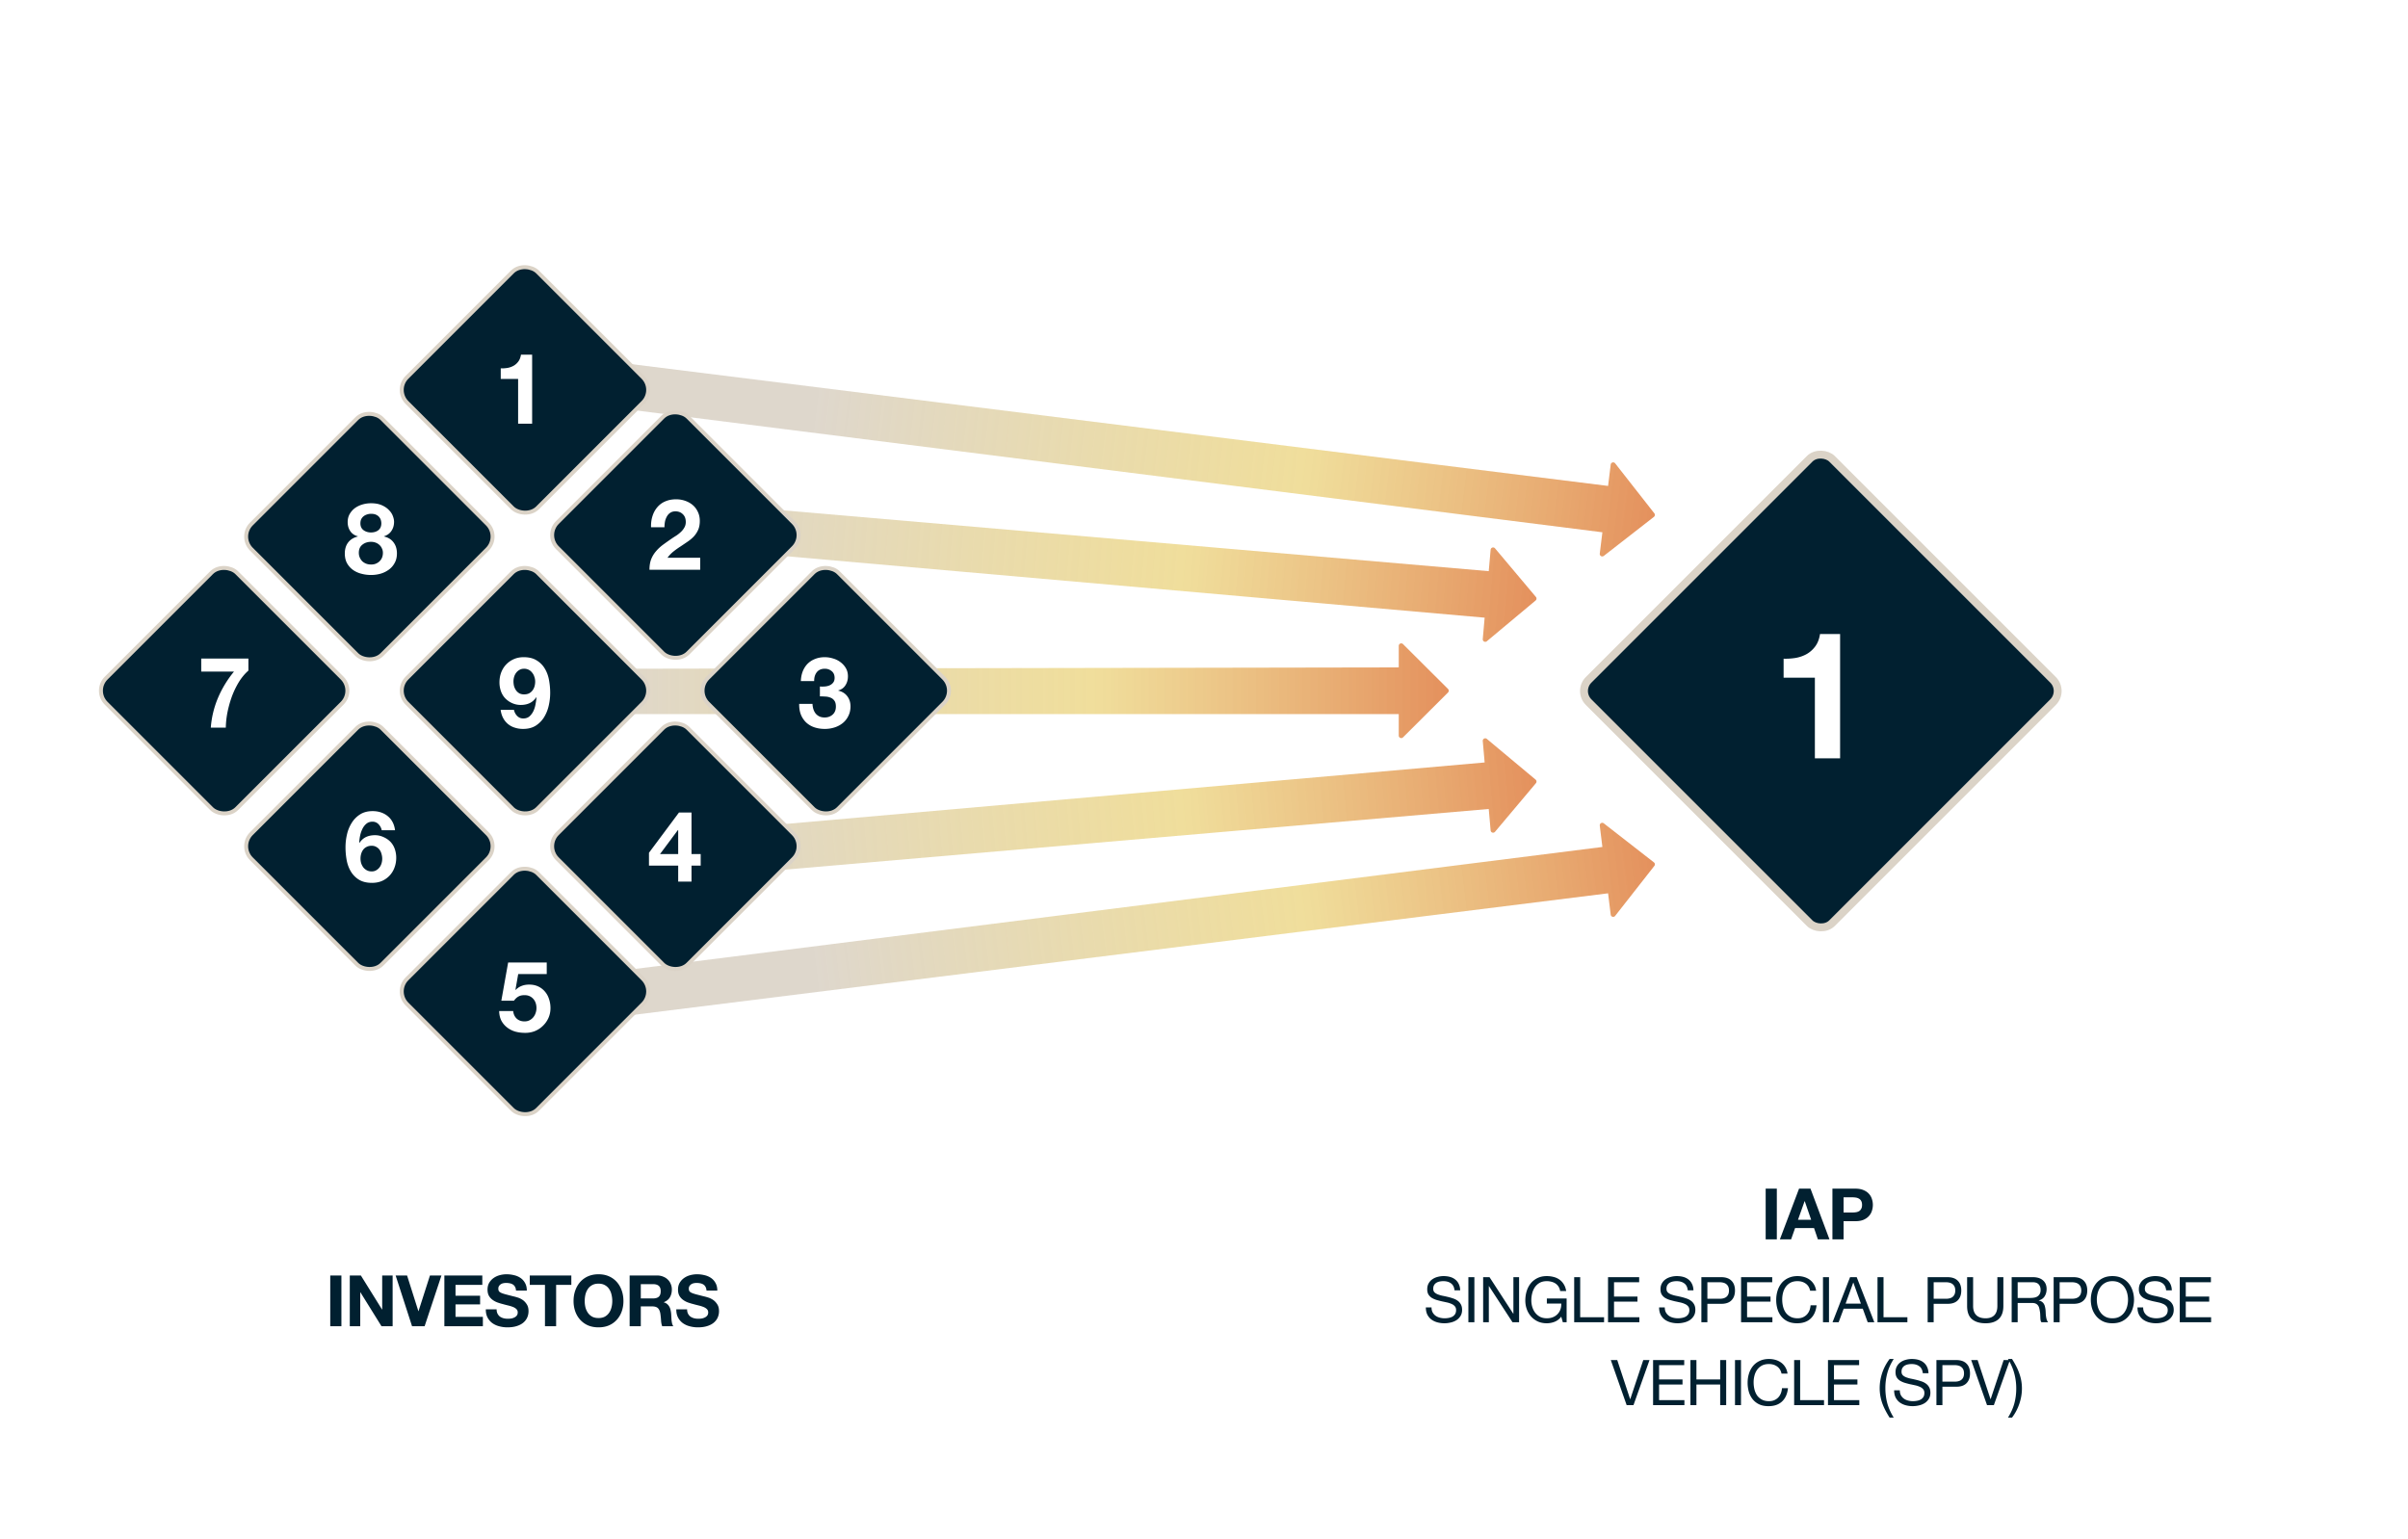 <svg xmlns="http://www.w3.org/2000/svg" width="610" height="390" fill="none"><path fill="#fff" d="M0 0h610v390H0z"></path><path d="m146.244 258.893-1.399-11.393.628-.077 260.448-32.841-.664-5.409h.002a.629.629 0 0 1 1.013-.577l12.704 9.891a.637.637 0 0 1 .107.891l-9.902 12.632a.636.636 0 0 1-.448.278.636.636 0 0 1-.706-.555l-.664-5.409-260.491 32.492-.628.077Z" fill="url(#a)" fill-opacity=".9"></path><path d="m146.244 90.543-1.399 11.394.628.077 260.448 32.84-.664 5.41h.002a.629.629 0 0 0 1.013.577l12.704-9.892a.637.637 0 0 0 .107-.891l-9.902-12.631a.63.63 0 0 0-.448-.278.634.634 0 0 0-.706.555l-.664 5.409L146.872 90.62l-.628-.077Z" fill="url(#b)" fill-opacity=".9"></path><path d="M153 180.914v-11.479h.633l200.703-.351v-5.45h.002a.628.628 0 0 1 1.075-.449l11.404 11.366a.639.639 0 0 1-.003.898l-11.367 11.33a.633.633 0 0 1-1.112-.416v-5.449H153Z" fill="url(#c)" fill-opacity=".9"></path><path d="m175.533 138.845 1.006-11.435.631.055 199.961 17.241.478-5.429h.002a.628.628 0 0 1 1.11-.353l10.364 12.321a.638.638 0 0 1-.081.894l-12.317 10.291a.629.629 0 0 1-.496.178.634.634 0 0 1-.574-.689l.477-5.429-199.93-17.59-.631-.055Z" fill="url(#d)" fill-opacity=".9"></path><path d="m175.533 210.818 1.006 11.435.631-.056 199.961-17.24.478 5.429h.002a.627.627 0 0 0 1.11.353l10.364-12.322a.638.638 0 0 0-.081-.894l-12.317-10.29a.629.629 0 0 0-.496-.178.633.633 0 0 0-.574.689l.477 5.429-199.93 17.589-.631.056Z" fill="url(#e)" fill-opacity=".9"></path><rect x="99.908" y="98.784" width="46.777" height="46.777" rx="4.5" transform="rotate(-45 99.908 98.784)" fill="#012030" stroke="#DBD3C7"></rect><path d="M134.8 107.351h-3.55v-11.35h-4.4v-2.675a8.828 8.828 0 0 0 1.775-.125 4.907 4.907 0 0 0 1.55-.575c.467-.283.858-.65 1.175-1.1.317-.45.525-1.008.625-1.675h2.825v17.5Z" fill="#fff"></path><rect x="138.008" y="135.57" width="46.777" height="46.777" rx="4.5" transform="rotate(-45 138.008 135.57)" fill="#012030" stroke="#DBD3C7"></rect><path d="M164.925 133.576c-.033-1 .083-1.925.35-2.775.267-.867.667-1.617 1.2-2.25a5.28 5.28 0 0 1 2-1.5c.817-.367 1.75-.55 2.8-.55.8 0 1.558.125 2.275.375.733.25 1.375.608 1.925 1.075.55.467.983 1.042 1.3 1.725.333.683.5 1.45.5 2.3 0 .883-.142 1.642-.425 2.275a6.149 6.149 0 0 1-1.125 1.7c-.467.483-1 .925-1.6 1.325-.583.4-1.175.8-1.775 1.2-.6.383-1.183.8-1.75 1.25a7.903 7.903 0 0 0-1.5 1.575h8.275v3.05h-12.85c0-1.017.142-1.9.425-2.65.3-.75.7-1.417 1.2-2 .5-.6 1.083-1.15 1.75-1.65a93 93 0 0 1 2.15-1.525c.383-.267.792-.533 1.225-.8a8.24 8.24 0 0 0 1.175-.925c.367-.333.667-.708.9-1.125.25-.417.375-.892.375-1.425 0-.85-.25-1.508-.75-1.975-.483-.483-1.108-.725-1.875-.725-.517 0-.958.125-1.325.375-.35.233-.633.55-.85.95a4.451 4.451 0 0 0-.475 1.3 7.981 7.981 0 0 0-.125 1.4h-3.4Z" fill="#fff"></path><rect x="176.109" y="174.984" width="46.777" height="46.777" rx="4.5" transform="rotate(-45 176.109 174.984)" fill="#012030" stroke="#DBD3C7"></rect><path d="M207.7 173.926c.383.033.792.033 1.225 0a3.945 3.945 0 0 0 1.2-.275c.383-.167.692-.4.925-.7.25-.3.375-.7.375-1.2 0-.75-.25-1.325-.75-1.725-.5-.4-1.075-.6-1.725-.6-.9 0-1.583.3-2.05.9-.45.583-.667 1.325-.65 2.225h-3.375c.033-.9.192-1.717.475-2.45.3-.75.708-1.392 1.225-1.925a5.408 5.408 0 0 1 1.9-1.225c.733-.3 1.55-.45 2.45-.45.7 0 1.4.108 2.1.325.7.2 1.325.508 1.875.925a5.007 5.007 0 0 1 1.375 1.525c.35.6.525 1.292.525 2.075 0 .85-.208 1.6-.625 2.25-.4.65-1.008 1.092-1.825 1.325v.05c.967.217 1.725.683 2.275 1.4.55.717.825 1.575.825 2.575 0 .917-.183 1.733-.55 2.45a5.212 5.212 0 0 1-1.425 1.8c-.6.483-1.292.85-2.075 1.1-.783.25-1.6.375-2.45.375-.983 0-1.883-.142-2.7-.425a5.75 5.75 0 0 1-2.05-1.225 5.753 5.753 0 0 1-1.325-2c-.3-.783-.442-1.683-.425-2.7h3.375c.017.467.092.917.225 1.35.133.417.325.783.575 1.1.25.3.558.542.925.725.383.183.833.275 1.35.275.8 0 1.475-.242 2.025-.725.55-.5.825-1.175.825-2.025 0-.667-.133-1.175-.4-1.525-.25-.35-.575-.6-.975-.75a3.756 3.756 0 0 0-1.325-.275c-.467-.033-.917-.05-1.35-.05v-2.5Z" fill="#fff"></path><rect x="138.008" y="214.399" width="46.777" height="46.777" rx="4.5" transform="rotate(-45 138.008 214.399)" fill="#012030" stroke="#DBD3C7"></rect><path d="M171.8 210.301h-.075l-4.525 6.075h4.6v-6.075Zm0 9h-7.4v-3.25l7.6-10.2h3.175v10.525h2.325v2.925h-2.325v4.05H171.8v-4.05Z" fill="#fff"></path><rect x="99.908" y="251.185" width="46.777" height="46.777" rx="4.5" transform="rotate(-45 99.908 251.185)" fill="#012030" stroke="#DBD3C7"></rect><path d="M138.5 246.776h-7.225l-.7 3.975.05.05c.483-.483 1-.825 1.55-1.025.55-.217 1.175-.325 1.875-.325.867 0 1.633.158 2.3.475a4.926 4.926 0 0 1 1.675 1.275 5.264 5.264 0 0 1 1.05 1.9c.25.717.375 1.483.375 2.3 0 .9-.175 1.742-.525 2.525a6.348 6.348 0 0 1-1.425 2 6.294 6.294 0 0 1-2.05 1.325 6.57 6.57 0 0 1-2.5.425c-.85 0-1.667-.108-2.45-.325a6.27 6.27 0 0 1-2.05-1.05 5.393 5.393 0 0 1-1.45-1.725c-.35-.7-.533-1.508-.55-2.425H130c.083.8.383 1.442.9 1.925.517.467 1.175.7 1.975.7.467 0 .883-.092 1.25-.275.383-.2.7-.45.95-.75.267-.317.467-.675.6-1.075a3.74 3.74 0 0 0 .225-1.275c0-.45-.067-.875-.2-1.275-.133-.4-.333-.75-.6-1.05a2.82 2.82 0 0 0-.95-.7c-.367-.167-.792-.25-1.275-.25-.633 0-1.15.117-1.55.35-.4.217-.775.567-1.125 1.05H127l1.725-9.675h9.775v2.925Z" fill="#fff"></path><rect x="60.494" y="214.399" width="46.777" height="46.777" rx="4.5" transform="rotate(-45 60.494 214.399)" fill="#012030" stroke="#DBD3C7"></rect><path d="M94.15 214.276c-.467 0-.883.092-1.25.275-.35.167-.642.4-.875.7-.233.3-.408.65-.525 1.05a4.19 4.19 0 0 0-.175 1.225c0 .4.058.8.175 1.2.133.384.317.734.55 1.05.25.3.55.542.9.725.35.184.75.275 1.2.275.433 0 .808-.091 1.125-.275.333-.183.617-.425.85-.725.233-.3.408-.641.525-1.025a4.104 4.104 0 0 0 0-2.375c-.1-.4-.258-.75-.475-1.05a2.323 2.323 0 0 0-.85-.75c-.333-.2-.725-.3-1.175-.3Zm2.55-3.925a3.015 3.015 0 0 0-.8-1.525 2.065 2.065 0 0 0-1.55-.65c-.633 0-1.167.192-1.6.575-.417.367-.75.825-1 1.375a7.22 7.22 0 0 0-.55 1.725 11.043 11.043 0 0 0-.2 1.65l.05.05c.483-.7 1.05-1.2 1.7-1.5.65-.3 1.4-.45 2.25-.45.75 0 1.483.167 2.2.5.717.317 1.325.75 1.825 1.3a5.074 5.074 0 0 1 1.025 1.825 6.82 6.82 0 0 1 .325 2.075c0 .9-.15 1.742-.45 2.525a5.894 5.894 0 0 1-1.25 2.025 5.89 5.89 0 0 1-1.925 1.35c-.75.317-1.583.475-2.5.475-1.317 0-2.408-.258-3.275-.775a6.174 6.174 0 0 1-2.075-2.075c-.517-.85-.875-1.808-1.075-2.875-.2-1.083-.3-2.183-.3-3.3 0-1.083.125-2.166.375-3.25a9.33 9.33 0 0 1 1.2-2.925 6.718 6.718 0 0 1 2.125-2.15c.867-.55 1.925-.825 3.175-.825.75 0 1.45.109 2.1.325.65.217 1.225.534 1.725.95.5.4.908.9 1.225 1.5.317.6.525 1.292.625 2.075H96.7Z" fill="#fff"></path><rect x="23.707" y="174.984" width="46.777" height="46.777" rx="4.5" transform="rotate(-45 23.707 174.984)" fill="#012030" stroke="#DBD3C7"></rect><path d="M62.925 169.901c-.917.8-1.733 1.783-2.45 2.95a21.863 21.863 0 0 0-1.775 3.725 28.494 28.494 0 0 0-1.1 4 22.584 22.584 0 0 0-.4 3.775h-3.8c.2-2.617.808-5.133 1.825-7.55a27.12 27.12 0 0 1 4.05-6.65h-8.3v-3.3h11.95v3.05Z" fill="#fff"></path><rect x="60.494" y="135.945" width="46.777" height="46.777" rx="4.5" transform="rotate(-45 60.494 135.945)" fill="#012030" stroke="#DBD3C7"></rect><path d="M91.3 132.601c0 .75.267 1.325.8 1.725.533.383 1.158.575 1.875.575.75 0 1.375-.192 1.875-.575.5-.4.75-.975.75-1.725 0-.233-.033-.483-.1-.75-.067-.283-.2-.55-.4-.8-.183-.25-.45-.458-.8-.625-.333-.167-.775-.25-1.325-.25-.35 0-.692.058-1.025.175-.317.1-.6.25-.85.45s-.45.45-.6.75c-.133.3-.2.65-.2 1.05Zm-3.225-.325c0-.783.175-1.475.525-2.075.35-.6.8-1.1 1.35-1.5.567-.4 1.2-.7 1.9-.9a7.7 7.7 0 0 1 2.125-.3c1.083 0 2 .167 2.75.5.75.333 1.35.742 1.8 1.225.467.467.8.975 1 1.525.2.533.3 1.017.3 1.45 0 .867-.217 1.625-.65 2.275-.417.65-1.05 1.117-1.9 1.4v.05c1.05.233 1.858.733 2.425 1.5.567.75.85 1.675.85 2.775 0 .933-.192 1.742-.575 2.425a5.008 5.008 0 0 1-1.475 1.7 6.838 6.838 0 0 1-2.1 1.025 8.948 8.948 0 0 1-2.4.325c-.85 0-1.675-.108-2.475-.325a6.342 6.342 0 0 1-2.125-.975 5.267 5.267 0 0 1-1.5-1.7c-.367-.683-.55-1.5-.55-2.45 0-1.117.283-2.05.85-2.8.583-.75 1.4-1.25 2.45-1.5v-.05c-.85-.233-1.492-.675-1.925-1.325-.433-.65-.65-1.408-.65-2.275Zm2.825 7.775c0 .45.083.858.25 1.225.167.367.383.683.65.95.283.25.617.45 1 .6.383.133.783.2 1.2.2.433 0 .825-.067 1.175-.2.367-.15.683-.35.95-.6.283-.267.5-.583.65-.95.15-.367.225-.767.225-1.2 0-.417-.083-.792-.25-1.125-.15-.35-.367-.65-.65-.9a2.734 2.734 0 0 0-.95-.575c-.35-.133-.733-.2-1.15-.2-.867 0-1.6.242-2.2.725-.6.467-.9 1.15-.9 2.05Z" fill="#fff"></path><rect x="99.908" y="174.984" width="46.777" height="46.777" rx="4.5" transform="rotate(-45 99.908 174.984)" fill="#012030" stroke="#DBD3C7"></rect><path d="M132.75 175.926c.483 0 .9-.083 1.25-.25.35-.183.642-.425.875-.725.233-.3.408-.642.525-1.025.117-.4.175-.817.175-1.25 0-.4-.067-.792-.2-1.175-.117-.4-.3-.75-.55-1.05a2.522 2.522 0 0 0-.875-.75 2.552 2.552 0 0 0-1.2-.275c-.417 0-.792.092-1.125.275a2.732 2.732 0 0 0-.85.725 3.16 3.16 0 0 0-.525 1.025 4.001 4.001 0 0 0-.175 1.175c0 .417.05.825.15 1.225.117.383.283.733.5 1.05.217.3.492.55.825.75.35.183.75.275 1.2.275Zm-2.55 3.925a3.01 3.01 0 0 0 .8 1.525c.417.433.933.65 1.55.65.65 0 1.183-.183 1.6-.55.417-.383.75-.842 1-1.375a6.86 6.86 0 0 0 .525-1.75c.117-.617.192-1.167.225-1.65l-.05-.05c-.483.7-1.05 1.2-1.7 1.5-.65.3-1.4.45-2.25.45-.75 0-1.483-.158-2.2-.475a5.65 5.65 0 0 1-1.825-1.325 5.066 5.066 0 0 1-1.025-1.825 6.816 6.816 0 0 1-.325-2.075c0-.9.142-1.733.425-2.5.3-.783.717-1.458 1.25-2.025a5.998 5.998 0 0 1 1.95-1.375c.75-.333 1.583-.5 2.5-.5 1.333 0 2.425.267 3.275.8a5.892 5.892 0 0 1 2.075 2.075c.517.85.875 1.817 1.075 2.9a18 18 0 0 1 .3 3.275c0 1.083-.125 2.167-.375 3.25a9.634 9.634 0 0 1-1.2 2.95 6.8 6.8 0 0 1-2.125 2.125c-.867.533-1.925.8-3.175.8-.75 0-1.45-.108-2.1-.325a4.92 4.92 0 0 1-1.725-.925 5.005 5.005 0 0 1-1.225-1.525c-.317-.6-.525-1.283-.625-2.05h3.375Z" fill="#fff"></path><path d="M83.66 323.148h2.827V336H83.66v-12.852Zm4.95 0h2.807l5.364 8.622h.036v-8.622h2.646V336h-2.826l-5.346-8.604h-.036V336H88.61v-12.852ZM107.566 336h-3.186l-4.158-12.852h2.898l2.862 9.036h.036l2.898-9.036h2.916L107.567 336Zm5.002-12.852h9.612v2.376h-6.786v2.754h6.228v2.196h-6.228v3.15h6.93V336h-9.756v-12.852Zm13.238 8.586c0 .432.078.798.234 1.098.156.3.36.546.612.738.264.18.57.318.918.414.348.084.708.126 1.08.126.252 0 .522-.018.81-.054.288-.048.558-.132.81-.252s.462-.282.63-.486c.168-.216.252-.486.252-.81 0-.348-.114-.63-.342-.846-.216-.216-.504-.396-.864-.54a8.713 8.713 0 0 0-1.224-.378 33.818 33.818 0 0 1-1.386-.36c-.48-.12-.948-.264-1.404-.432a5.04 5.04 0 0 1-1.224-.684 3.313 3.313 0 0 1-.882-1.026c-.216-.42-.324-.924-.324-1.512 0-.66.138-1.23.414-1.71.288-.492.66-.9 1.116-1.224a4.824 4.824 0 0 1 1.548-.72 6.585 6.585 0 0 1 1.728-.234 7.77 7.77 0 0 1 1.926.234 4.696 4.696 0 0 1 1.656.72c.48.336.858.768 1.134 1.296.288.516.432 1.146.432 1.89h-2.736c-.024-.384-.108-.702-.252-.954a1.522 1.522 0 0 0-.54-.594 2.321 2.321 0 0 0-.792-.306 4.686 4.686 0 0 0-.954-.09c-.228 0-.456.024-.684.072a1.928 1.928 0 0 0-.63.252c-.18.12-.33.27-.45.45s-.18.408-.18.684c0 .252.048.456.144.612.096.156.282.3.558.432.288.132.678.264 1.17.396.504.132 1.158.3 1.962.504.24.048.57.138.99.27.432.12.858.318 1.278.594.42.276.78.648 1.08 1.116.312.456.468 1.044.468 1.764 0 .588-.114 1.134-.342 1.638-.228.504-.57.942-1.026 1.314-.444.36-1.002.642-1.674.846-.66.204-1.428.306-2.304.306-.708 0-1.398-.09-2.07-.27a5.16 5.16 0 0 1-1.764-.81 4.084 4.084 0 0 1-1.206-1.422c-.3-.576-.444-1.26-.432-2.052h2.736Zm12.247-6.21h-3.852v-2.376h10.53v2.376h-3.852V336h-2.826v-10.476Zm10.068 4.104c0 .54.06 1.068.18 1.584.132.504.336.96.612 1.368.276.408.636.738 1.08.99.444.24.984.36 1.62.36.636 0 1.176-.12 1.62-.36a3.174 3.174 0 0 0 1.08-.99c.276-.408.474-.864.594-1.368a6.366 6.366 0 0 0 .198-1.584c0-.564-.066-1.11-.198-1.638a4.101 4.101 0 0 0-.594-1.404 2.952 2.952 0 0 0-1.08-.99c-.444-.252-.984-.378-1.62-.378-.636 0-1.176.126-1.62.378-.444.24-.804.57-1.08.99-.276.408-.48.876-.612 1.404a7.368 7.368 0 0 0-.18 1.638Zm-2.826 0c0-.96.144-1.848.432-2.664a6.404 6.404 0 0 1 1.242-2.16 5.7 5.7 0 0 1 1.98-1.44c.792-.348 1.68-.522 2.664-.522.996 0 1.884.174 2.664.522a5.7 5.7 0 0 1 1.98 1.44c.54.612.954 1.332 1.242 2.16.288.816.432 1.704.432 2.664a7.84 7.84 0 0 1-.432 2.628 6.272 6.272 0 0 1-1.242 2.106 5.81 5.81 0 0 1-1.98 1.422c-.78.336-1.668.504-2.664.504-.984 0-1.872-.168-2.664-.504a5.81 5.81 0 0 1-1.98-1.422 6.272 6.272 0 0 1-1.242-2.106 7.84 7.84 0 0 1-.432-2.628Zm17.034-.666h3.096c.648 0 1.134-.144 1.458-.432.324-.288.486-.756.486-1.404 0-.624-.162-1.074-.486-1.35-.324-.288-.81-.432-1.458-.432h-3.096v3.618Zm-2.826-5.814h6.93c.576 0 1.092.096 1.548.288.468.18.864.432 1.188.756.336.324.588.702.756 1.134.18.42.27.876.27 1.368 0 .756-.162 1.41-.486 1.962-.312.552-.828.972-1.548 1.26v.036c.348.096.636.246.864.45.228.192.414.426.558.702.144.264.246.558.306.882.072.324.12.648.144.972.012.204.024.444.036.72.012.276.03.558.054.846.036.288.084.564.144.828.072.252.174.468.306.648h-2.826c-.156-.408-.252-.894-.288-1.458a21.762 21.762 0 0 0-.162-1.62c-.096-.672-.3-1.164-.612-1.476-.312-.312-.822-.468-1.53-.468h-2.826V336h-2.826v-12.852Zm14.556 8.586c0 .432.078.798.234 1.098.156.3.36.546.612.738.264.18.57.318.918.414.348.084.708.126 1.08.126.252 0 .522-.018.81-.054.288-.048.558-.132.81-.252s.462-.282.63-.486c.168-.216.252-.486.252-.81 0-.348-.114-.63-.342-.846-.216-.216-.504-.396-.864-.54a8.713 8.713 0 0 0-1.224-.378 33.818 33.818 0 0 1-1.386-.36c-.48-.12-.948-.264-1.404-.432a5.04 5.04 0 0 1-1.224-.684 3.313 3.313 0 0 1-.882-1.026c-.216-.42-.324-.924-.324-1.512 0-.66.138-1.23.414-1.71.288-.492.66-.9 1.116-1.224a4.824 4.824 0 0 1 1.548-.72 6.585 6.585 0 0 1 1.728-.234 7.77 7.77 0 0 1 1.926.234 4.696 4.696 0 0 1 1.656.72c.48.336.858.768 1.134 1.296.288.516.432 1.146.432 1.89h-2.736c-.024-.384-.108-.702-.252-.954a1.522 1.522 0 0 0-.54-.594 2.321 2.321 0 0 0-.792-.306 4.686 4.686 0 0 0-.954-.09c-.228 0-.456.024-.684.072a1.928 1.928 0 0 0-.63.252c-.18.12-.33.27-.45.45s-.18.408-.18.684c0 .252.048.456.144.612.096.156.282.3.558.432.288.132.678.264 1.17.396.504.132 1.158.3 1.962.504.24.048.57.138.99.27.432.12.858.318 1.278.594.42.276.78.648 1.08 1.116.312.456.468 1.044.468 1.764 0 .588-.114 1.134-.342 1.638-.228.504-.57.942-1.026 1.314-.444.36-1.002.642-1.674.846-.66.204-1.428.306-2.304.306-.708 0-1.398-.09-2.07-.27a5.16 5.16 0 0 1-1.764-.81 4.084 4.084 0 0 1-1.206-1.422c-.3-.576-.444-1.26-.432-2.052h2.736ZM447.284 301.148h2.826V314h-2.826v-12.852Zm8.188 7.884h3.33l-1.62-4.716h-.036l-1.674 4.716Zm.27-7.884h2.898L463.446 314h-2.934l-.972-2.862h-4.806L453.726 314h-2.844l4.86-12.852Zm11.278 6.048h2.196c.324 0 .636-.024.936-.072a2.3 2.3 0 0 0 .793-.27c.227-.144.407-.342.54-.594.143-.252.215-.582.215-.99 0-.408-.072-.738-.215-.99a1.407 1.407 0 0 0-.54-.576 2.092 2.092 0 0 0-.793-.288 5.919 5.919 0 0 0-.936-.072h-2.196v3.852Zm-2.826-6.048h5.796c.804 0 1.488.12 2.052.36.564.228 1.021.534 1.368.918.36.384.618.822.774 1.314.168.492.252 1.002.252 1.53a4.81 4.81 0 0 1-.252 1.53c-.156.492-.414.93-.774 1.314-.347.384-.804.696-1.368.936-.564.228-1.248.342-2.052.342h-2.97V314h-2.826v-12.852Zm-95.732 25.772c-.085-.821-.384-1.413-.896-1.776-.501-.373-1.147-.56-1.936-.56-.32 0-.635.032-.944.096a2.607 2.607 0 0 0-.832.32 1.744 1.744 0 0 0-.576.608c-.139.245-.208.555-.208.928 0 .352.101.64.304.864.213.213.491.389.832.528a7.77 7.77 0 0 0 1.184.352c.437.085.88.181 1.328.288.459.107.907.235 1.344.384.437.139.827.331 1.168.576.352.245.629.555.832.928.213.373.32.843.32 1.408 0 .608-.139 1.131-.416 1.568a3.38 3.38 0 0 1-1.04 1.056 4.52 4.52 0 0 1-1.44.576 6.786 6.786 0 0 1-3.392-.048 4.68 4.68 0 0 1-1.504-.72 3.664 3.664 0 0 1-1.024-1.248c-.245-.512-.368-1.115-.368-1.808h1.44c0 .48.091.896.272 1.248.192.341.437.624.736.848a3.2 3.2 0 0 0 1.072.496c.405.107.821.16 1.248.16.341 0 .683-.032 1.024-.096.352-.064.667-.171.944-.32.277-.16.501-.373.672-.64.171-.267.256-.608.256-1.024 0-.395-.107-.715-.32-.96a2.138 2.138 0 0 0-.832-.592 5.557 5.557 0 0 0-1.168-.384 136.6 136.6 0 0 0-1.344-.288 27.22 27.22 0 0 1-1.328-.352 5.496 5.496 0 0 1-1.184-.528 2.747 2.747 0 0 1-.832-.848c-.203-.352-.304-.789-.304-1.312 0-.576.117-1.072.352-1.488.235-.427.544-.773.928-1.04.395-.277.837-.48 1.328-.608a5.718 5.718 0 0 1 1.536-.208c.587 0 1.131.069 1.632.208.501.139.939.357 1.312.656.384.299.683.677.896 1.136.224.448.347.987.368 1.616h-1.44Zm3.511-3.344h1.52V335h-1.52v-11.424Zm3.741 0h1.616l6.016 9.264h.032v-9.264h1.44V335h-1.664l-5.968-9.168h-.032V335h-1.44v-11.424Zm19.786 10a3.857 3.857 0 0 1-1.664 1.296 5.5 5.5 0 0 1-2 .384c-.853 0-1.616-.155-2.288-.464a5.278 5.278 0 0 1-1.712-1.28 5.583 5.583 0 0 1-1.072-1.84 6.433 6.433 0 0 1-.368-2.16 8.2 8.2 0 0 1 .336-2.368 6.04 6.04 0 0 1 1.024-1.984 5.003 5.003 0 0 1 1.696-1.344c.683-.341 1.478-.512 2.384-.512.619 0 1.2.075 1.744.224a4.229 4.229 0 0 1 1.472.672c.438.309.8.704 1.088 1.184.299.469.502 1.04.608 1.712h-1.52a2.9 2.9 0 0 0-.416-1.12 2.633 2.633 0 0 0-.752-.784 3.166 3.166 0 0 0-1.024-.448 4.334 4.334 0 0 0-1.2-.16c-.693 0-1.29.139-1.792.416-.49.277-.896.645-1.216 1.104a4.797 4.797 0 0 0-.688 1.552 7.063 7.063 0 0 0-.224 1.776c0 .597.086 1.173.256 1.728.171.544.422 1.029.752 1.456a3.85 3.85 0 0 0 1.216 1.008c.491.245 1.056.368 1.696.368.598 0 1.126-.096 1.584-.288a3.283 3.283 0 0 0 1.872-1.968c.16-.459.23-.949.208-1.472h-3.648v-1.28h5.008V335h-.96l-.4-1.424Zm3.277-10h1.52v10.144h6.048V335h-7.568v-11.424Zm8.571 0h7.888v1.28h-6.368v3.632h5.936v1.28h-5.936v3.952h6.416V335h-7.936v-11.424Zm20.202 3.344c-.085-.821-.384-1.413-.896-1.776-.501-.373-1.147-.56-1.936-.56-.32 0-.635.032-.944.096a2.607 2.607 0 0 0-.832.32 1.744 1.744 0 0 0-.576.608c-.139.245-.208.555-.208.928 0 .352.101.64.304.864.213.213.491.389.832.528a7.77 7.77 0 0 0 1.184.352c.437.085.88.181 1.328.288.459.107.907.235 1.344.384.437.139.827.331 1.168.576.352.245.629.555.832.928.213.373.32.843.32 1.408 0 .608-.139 1.131-.416 1.568a3.38 3.38 0 0 1-1.04 1.056 4.52 4.52 0 0 1-1.44.576 6.786 6.786 0 0 1-3.392-.048 4.68 4.68 0 0 1-1.504-.72 3.664 3.664 0 0 1-1.024-1.248c-.245-.512-.368-1.115-.368-1.808h1.44c0 .48.091.896.272 1.248.192.341.437.624.736.848a3.2 3.2 0 0 0 1.072.496c.405.107.821.16 1.248.16.341 0 .683-.032 1.024-.096.352-.064.667-.171.944-.32.277-.16.501-.373.672-.64.171-.267.256-.608.256-1.024 0-.395-.107-.715-.32-.96a2.138 2.138 0 0 0-.832-.592 5.557 5.557 0 0 0-1.168-.384 136.6 136.6 0 0 0-1.344-.288 27.22 27.22 0 0 1-1.328-.352 5.496 5.496 0 0 1-1.184-.528 2.747 2.747 0 0 1-.832-.848c-.203-.352-.304-.789-.304-1.312 0-.576.117-1.072.352-1.488.235-.427.544-.773.928-1.04.395-.277.837-.48 1.328-.608a5.718 5.718 0 0 1 1.536-.208c.587 0 1.131.069 1.632.208.501.139.939.357 1.312.656.384.299.683.677.896 1.136.224.448.347.987.368 1.616h-1.44Zm4.967 2.128h2.976c.864.011 1.493-.165 1.888-.528.405-.363.608-.885.608-1.568s-.203-1.2-.608-1.552c-.395-.363-1.024-.544-1.888-.544h-2.976v4.192Zm-1.52-5.472h5.008c1.152 0 2.021.299 2.608.896.597.587.896 1.413.896 2.48s-.299 1.899-.896 2.496c-.587.597-1.456.891-2.608.88h-3.488V335h-1.52v-11.424Zm10.055 0h7.888v1.28h-6.368v3.632h5.936v1.28h-5.936v3.952h6.416V335h-7.936v-11.424Zm17.493 3.44c-.17-.811-.549-1.419-1.136-1.824-.576-.405-1.264-.608-2.064-.608-.682 0-1.269.128-1.76.384-.48.256-.88.603-1.2 1.04a4.474 4.474 0 0 0-.688 1.472 6.636 6.636 0 0 0-.224 1.728c0 .651.075 1.269.224 1.856.15.576.379 1.083.688 1.52.32.427.726.768 1.216 1.024.491.256 1.078.384 1.76.384.502 0 .944-.08 1.328-.24.395-.171.731-.4 1.008-.688.288-.299.512-.651.672-1.056a4.36 4.36 0 0 0 .288-1.312h1.52c-.149 1.44-.645 2.56-1.488 3.36-.842.8-1.994 1.2-3.456 1.2-.885 0-1.658-.149-2.32-.448a4.645 4.645 0 0 1-1.648-1.264 5.505 5.505 0 0 1-.992-1.888 8.253 8.253 0 0 1-.32-2.336c0-.832.118-1.611.352-2.336a5.72 5.72 0 0 1 1.024-1.92 4.823 4.823 0 0 1 1.696-1.28c.683-.32 1.462-.48 2.336-.48.598 0 1.163.08 1.696.24.534.16 1.008.395 1.424.704.416.309.763.699 1.04 1.168.278.459.459.992.544 1.6h-1.52Zm3.259-3.44h1.52V335h-1.52v-11.424Zm5.725 6.704h3.872l-1.904-5.328h-.032l-1.936 5.328Zm1.136-6.704h1.68L474.809 335h-1.68l-1.248-3.44h-4.832l-1.28 3.44h-1.552l4.448-11.424Zm6.951 0h1.52v10.144h6.048V335h-7.568v-11.424Zm14.224 5.472h2.976c.864.011 1.493-.165 1.888-.528.405-.363.608-.885.608-1.568s-.203-1.2-.608-1.552c-.395-.363-1.024-.544-1.888-.544h-2.976v4.192Zm-1.52-5.472h5.008c1.152 0 2.021.299 2.608.896.597.587.896 1.413.896 2.48s-.299 1.899-.896 2.496c-.587.597-1.456.891-2.608.88h-3.488V335h-1.52v-11.424Zm19.175 7.296c0 1.461-.39 2.56-1.168 3.296-.779.725-1.888 1.088-3.328 1.088-1.472 0-2.624-.347-3.456-1.04-.822-.704-1.232-1.819-1.232-3.344v-7.296h1.52v7.296c0 1.024.272 1.803.816 2.336.544.523 1.328.784 2.352.784.97 0 1.706-.261 2.208-.784.512-.533.768-1.312.768-2.336v-7.296h1.52v7.296Zm2.106-7.296h5.376c1.088 0 1.936.267 2.544.8.619.533.928 1.264.928 2.192 0 .693-.16 1.301-.48 1.824-.309.523-.81.88-1.504 1.072v.032c.331.064.598.171.8.32.214.149.379.331.496.544.128.203.219.432.272.688.064.256.112.523.144.8.022.277.038.56.048.848.011.288.038.571.08.848.043.277.102.544.176.8.086.245.208.464.368.656h-1.696a1.013 1.013 0 0 1-.224-.48 6.096 6.096 0 0 1-.064-.672l-.032-.816a5.408 5.408 0 0 0-.096-.848 7.635 7.635 0 0 0-.16-.784 1.766 1.766 0 0 0-.304-.656 1.399 1.399 0 0 0-.544-.448c-.224-.117-.522-.176-.896-.176h-3.712V335h-1.52v-11.424Zm4.688 5.264c.352 0 .688-.027 1.008-.08.32-.053.598-.155.832-.304a1.69 1.69 0 0 0 .576-.624c.15-.267.224-.608.224-1.024 0-.576-.16-1.045-.48-1.408-.32-.363-.837-.544-1.552-.544h-3.776v3.984h3.168Zm7.466.208h2.976c.864.011 1.493-.165 1.888-.528.405-.363.608-.885.608-1.568s-.203-1.2-.608-1.552c-.395-.363-1.024-.544-1.888-.544h-2.976v4.192Zm-1.52-5.472h5.008c1.152 0 2.021.299 2.608.896.597.587.896 1.413.896 2.48s-.299 1.899-.896 2.496c-.587.597-1.456.891-2.608.88h-3.488V335h-1.52v-11.424Zm10.935 5.712c0 .576.074 1.147.224 1.712.149.555.384 1.056.704 1.504.32.448.73.811 1.232 1.088.501.267 1.098.4 1.792.4.693 0 1.29-.133 1.792-.4.501-.277.912-.64 1.232-1.088.32-.448.554-.949.704-1.504a6.69 6.69 0 0 0 .224-1.712c0-.576-.075-1.141-.224-1.696a4.635 4.635 0 0 0-.704-1.52 3.53 3.53 0 0 0-1.232-1.072c-.502-.277-1.099-.416-1.792-.416-.694 0-1.291.139-1.792.416a3.52 3.52 0 0 0-1.232 1.072c-.32.448-.555.955-.704 1.52a6.47 6.47 0 0 0-.224 1.696Zm-1.52 0c0-.779.112-1.525.336-2.24a5.752 5.752 0 0 1 1.04-1.92 5.027 5.027 0 0 1 1.712-1.328c.682-.331 1.477-.496 2.384-.496.906 0 1.701.165 2.384.496a5.047 5.047 0 0 1 1.712 1.328c.458.555.8 1.195 1.024 1.92.234.715.352 1.461.352 2.24a7.3 7.3 0 0 1-.352 2.256 5.58 5.58 0 0 1-1.024 1.904 5.047 5.047 0 0 1-1.712 1.328c-.683.32-1.478.48-2.384.48-.907 0-1.702-.16-2.384-.48a5.027 5.027 0 0 1-1.712-1.328 5.773 5.773 0 0 1-1.04-1.904 7.599 7.599 0 0 1-.336-2.256Zm19.084-2.368c-.086-.821-.384-1.413-.896-1.776-.502-.373-1.147-.56-1.936-.56-.32 0-.635.032-.944.096-.31.064-.587.171-.832.32a1.744 1.744 0 0 0-.576.608c-.139.245-.208.555-.208.928 0 .352.101.64.304.864.213.213.49.389.832.528.352.139.746.256 1.184.352.437.085.88.181 1.328.288.458.107.906.235 1.344.384.437.139.826.331 1.168.576.352.245.629.555.832.928.213.373.32.843.32 1.408 0 .608-.139 1.131-.416 1.568a3.392 3.392 0 0 1-1.04 1.056 4.52 4.52 0 0 1-1.44.576 6.786 6.786 0 0 1-3.392-.048 4.67 4.67 0 0 1-1.504-.72 3.664 3.664 0 0 1-1.024-1.248c-.246-.512-.368-1.115-.368-1.808h1.44c0 .48.09.896.272 1.248.192.341.437.624.736.848.309.224.666.389 1.072.496.405.107.821.16 1.248.16.341 0 .682-.032 1.024-.096.352-.064.666-.171.944-.32.277-.16.501-.373.672-.64.17-.267.256-.608.256-1.024 0-.395-.107-.715-.32-.96a2.138 2.138 0 0 0-.832-.592 5.577 5.577 0 0 0-1.168-.384c-.438-.096-.886-.192-1.344-.288a27.22 27.22 0 0 1-1.328-.352 5.475 5.475 0 0 1-1.184-.528 2.736 2.736 0 0 1-.832-.848c-.203-.352-.304-.789-.304-1.312 0-.576.117-1.072.352-1.488.234-.427.544-.773.928-1.04.394-.277.837-.48 1.328-.608a5.718 5.718 0 0 1 1.536-.208c.586 0 1.13.069 1.632.208.501.139.938.357 1.312.656.384.299.682.677.896 1.136.224.448.346.987.368 1.616h-1.44Zm3.447-3.344h7.888v1.28h-6.368v3.632h5.936v1.28h-5.936v3.952h6.416V335h-7.936v-11.424ZM413.797 356h-1.728l-4.016-11.424h1.632l3.264 9.904h.032l3.296-9.904h1.584L413.797 356Zm4.965-11.424h7.888v1.28h-6.368v3.632h5.936v1.28h-5.936v3.952h6.416V356h-7.936v-11.424Zm9.461 0h1.52v4.912h6.016v-4.912h1.52V356h-1.52v-5.232h-6.016V356h-1.52v-11.424Zm11.291 0h1.52V356h-1.52v-11.424Zm11.789 3.44c-.171-.811-.55-1.419-1.136-1.824-.576-.405-1.264-.608-2.064-.608-.683 0-1.27.128-1.76.384-.48.256-.88.603-1.2 1.04-.31.427-.539.917-.688 1.472a6.593 6.593 0 0 0-.224 1.728c0 .651.074 1.269.224 1.856.149.576.378 1.083.688 1.52.32.427.725.768 1.216 1.024.49.256 1.077.384 1.76.384.501 0 .944-.08 1.328-.24.394-.171.73-.4 1.008-.688.288-.299.512-.651.672-1.056a4.36 4.36 0 0 0 .288-1.312h1.52c-.15 1.44-.646 2.56-1.488 3.36-.843.8-1.995 1.2-3.456 1.2-.886 0-1.659-.149-2.32-.448a4.627 4.627 0 0 1-1.648-1.264 5.488 5.488 0 0 1-.992-1.888 8.218 8.218 0 0 1-.32-2.336c0-.832.117-1.611.352-2.336a5.703 5.703 0 0 1 1.024-1.92 4.814 4.814 0 0 1 1.696-1.28c.682-.32 1.461-.48 2.336-.48.597 0 1.162.08 1.696.24a4.57 4.57 0 0 1 1.424.704 3.93 3.93 0 0 1 1.04 1.168c.277.459.458.992.544 1.6h-1.52Zm3.195-3.44h1.52v10.144h6.048V356h-7.568v-11.424Zm8.57 0h7.888v1.28h-6.368v3.632h5.936v1.28h-5.936v3.952h6.416V356h-7.936v-11.424Zm15.611 14.576a22.068 22.068 0 0 1-1.04-1.792 14.756 14.756 0 0 1-.8-1.792 12.28 12.28 0 0 1-.496-1.872 11.106 11.106 0 0 1-.176-2.016c0-1.259.208-2.528.624-3.808a12.33 12.33 0 0 1 1.888-3.568h1.04c-.768 1.216-1.312 2.421-1.632 3.616a14.474 14.474 0 0 0-.48 3.76c0 1.344.16 2.619.48 3.824.33 1.205.874 2.421 1.632 3.648h-1.04Zm8.412-11.232c-.085-.821-.384-1.413-.896-1.776-.501-.373-1.146-.56-1.936-.56-.32 0-.634.032-.944.096a2.616 2.616 0 0 0-.832.32 1.762 1.762 0 0 0-.576.608c-.138.245-.208.555-.208.928 0 .352.102.64.304.864.214.213.491.389.832.528a7.77 7.77 0 0 0 1.184.352c.438.085.88.181 1.328.288.459.107.907.235 1.344.384.438.139.827.331 1.168.576.352.245.63.555.832.928.214.373.32.843.32 1.408 0 .608-.138 1.131-.416 1.568a3.37 3.37 0 0 1-1.04 1.056 4.501 4.501 0 0 1-1.44.576 6.786 6.786 0 0 1-3.392-.048 4.69 4.69 0 0 1-1.504-.72 3.675 3.675 0 0 1-1.024-1.248c-.245-.512-.368-1.115-.368-1.808h1.44c0 .48.091.896.272 1.248.192.341.438.624.736.848.31.224.667.389 1.072.496.406.107.822.16 1.248.16.342 0 .683-.032 1.024-.096.352-.064.667-.171.944-.32.278-.16.502-.373.672-.64.171-.267.256-.608.256-1.024 0-.395-.106-.715-.32-.96a2.13 2.13 0 0 0-.832-.592 5.538 5.538 0 0 0-1.168-.384 136.6 136.6 0 0 0-1.344-.288c-.448-.107-.89-.224-1.328-.352a5.496 5.496 0 0 1-1.184-.528 2.758 2.758 0 0 1-.832-.848c-.202-.352-.304-.789-.304-1.312 0-.576.118-1.072.352-1.488.235-.427.544-.773.928-1.04.395-.277.838-.48 1.328-.608a5.73 5.73 0 0 1 1.536-.208c.587 0 1.131.069 1.632.208.502.139.939.357 1.312.656.384.299.683.677.896 1.136.224.448.347.987.368 1.616h-1.44Zm4.967 2.128h2.976c.864.011 1.494-.165 1.888-.528.406-.363.608-.885.608-1.568s-.202-1.2-.608-1.552c-.394-.363-1.024-.544-1.888-.544h-2.976v4.192Zm-1.52-5.472h5.008c1.152 0 2.022.299 2.608.896.598.587.896 1.413.896 2.48s-.298 1.899-.896 2.496c-.586.597-1.456.891-2.608.88h-3.488V356h-1.52v-11.424ZM505.089 356h-1.728l-4.016-11.424h1.632l3.264 9.904h.032l3.296-9.904h1.584L505.089 356Zm3.574 3.152c.757-1.205 1.296-2.405 1.616-3.6.32-1.205.48-2.459.48-3.76a14.42 14.42 0 0 0-.496-3.824c-.32-1.216-.854-2.437-1.6-3.664h1.024c.384.597.73 1.195 1.04 1.792.309.587.57 1.189.784 1.808.224.608.394 1.232.512 1.872.117.64.176 1.312.176 2.016 0 1.259-.214 2.528-.64 3.808a12.097 12.097 0 0 1-1.872 3.552h-1.024Z" fill="#012030"></path><rect x="399.607" y="175.067" width="87.19" height="87.19" rx="4" transform="rotate(-45 399.607 175.067)" fill="#012030" stroke="#DBD3C7" stroke-width="2"></rect><path d="M466.138 192.131h-6.39v-20.43h-7.92v-4.815c1.11.03 2.175-.045 3.195-.225 1.05-.21 1.98-.555 2.79-1.035a7.01 7.01 0 0 0 2.115-1.98c.57-.81.945-1.815 1.125-3.015h5.085v31.5Z" fill="#fff"></path><defs><linearGradient id="a" x1="419.213" y1="218.911" x2="206.808" y2="244.993" gradientUnits="userSpaceOnUse"><stop stop-color="#E1844B"></stop><stop offset=".418" stop-color="#EAD175" stop-opacity=".8"></stop><stop offset="1" stop-color="#DBD3C7"></stop></linearGradient><linearGradient id="b" x1="419.213" y1="130.526" x2="206.808" y2="104.444" gradientUnits="userSpaceOnUse"><stop stop-color="#E1844B"></stop><stop offset=".418" stop-color="#EAD175" stop-opacity=".8"></stop><stop offset="1" stop-color="#DBD3C7"></stop></linearGradient><linearGradient id="c" x1="367" y1="175" x2="153" y2="175" gradientUnits="userSpaceOnUse"><stop stop-color="#E1844B"></stop><stop offset=".418" stop-color="#EAD175" stop-opacity=".8"></stop><stop offset="1" stop-color="#DBD3C7"></stop></linearGradient><linearGradient id="d" x1="389.228" y1="151.709" x2="176.052" y2="132.954" gradientUnits="userSpaceOnUse"><stop stop-color="#E1844B"></stop><stop offset=".418" stop-color="#EAD175" stop-opacity=".8"></stop><stop offset="1" stop-color="#DBD3C7"></stop></linearGradient><linearGradient id="e" x1="389.228" y1="197.954" x2="176.052" y2="216.709" gradientUnits="userSpaceOnUse"><stop stop-color="#E1844B"></stop><stop offset=".418" stop-color="#EAD175" stop-opacity=".8"></stop><stop offset="1" stop-color="#DBD3C7"></stop></linearGradient></defs></svg>
